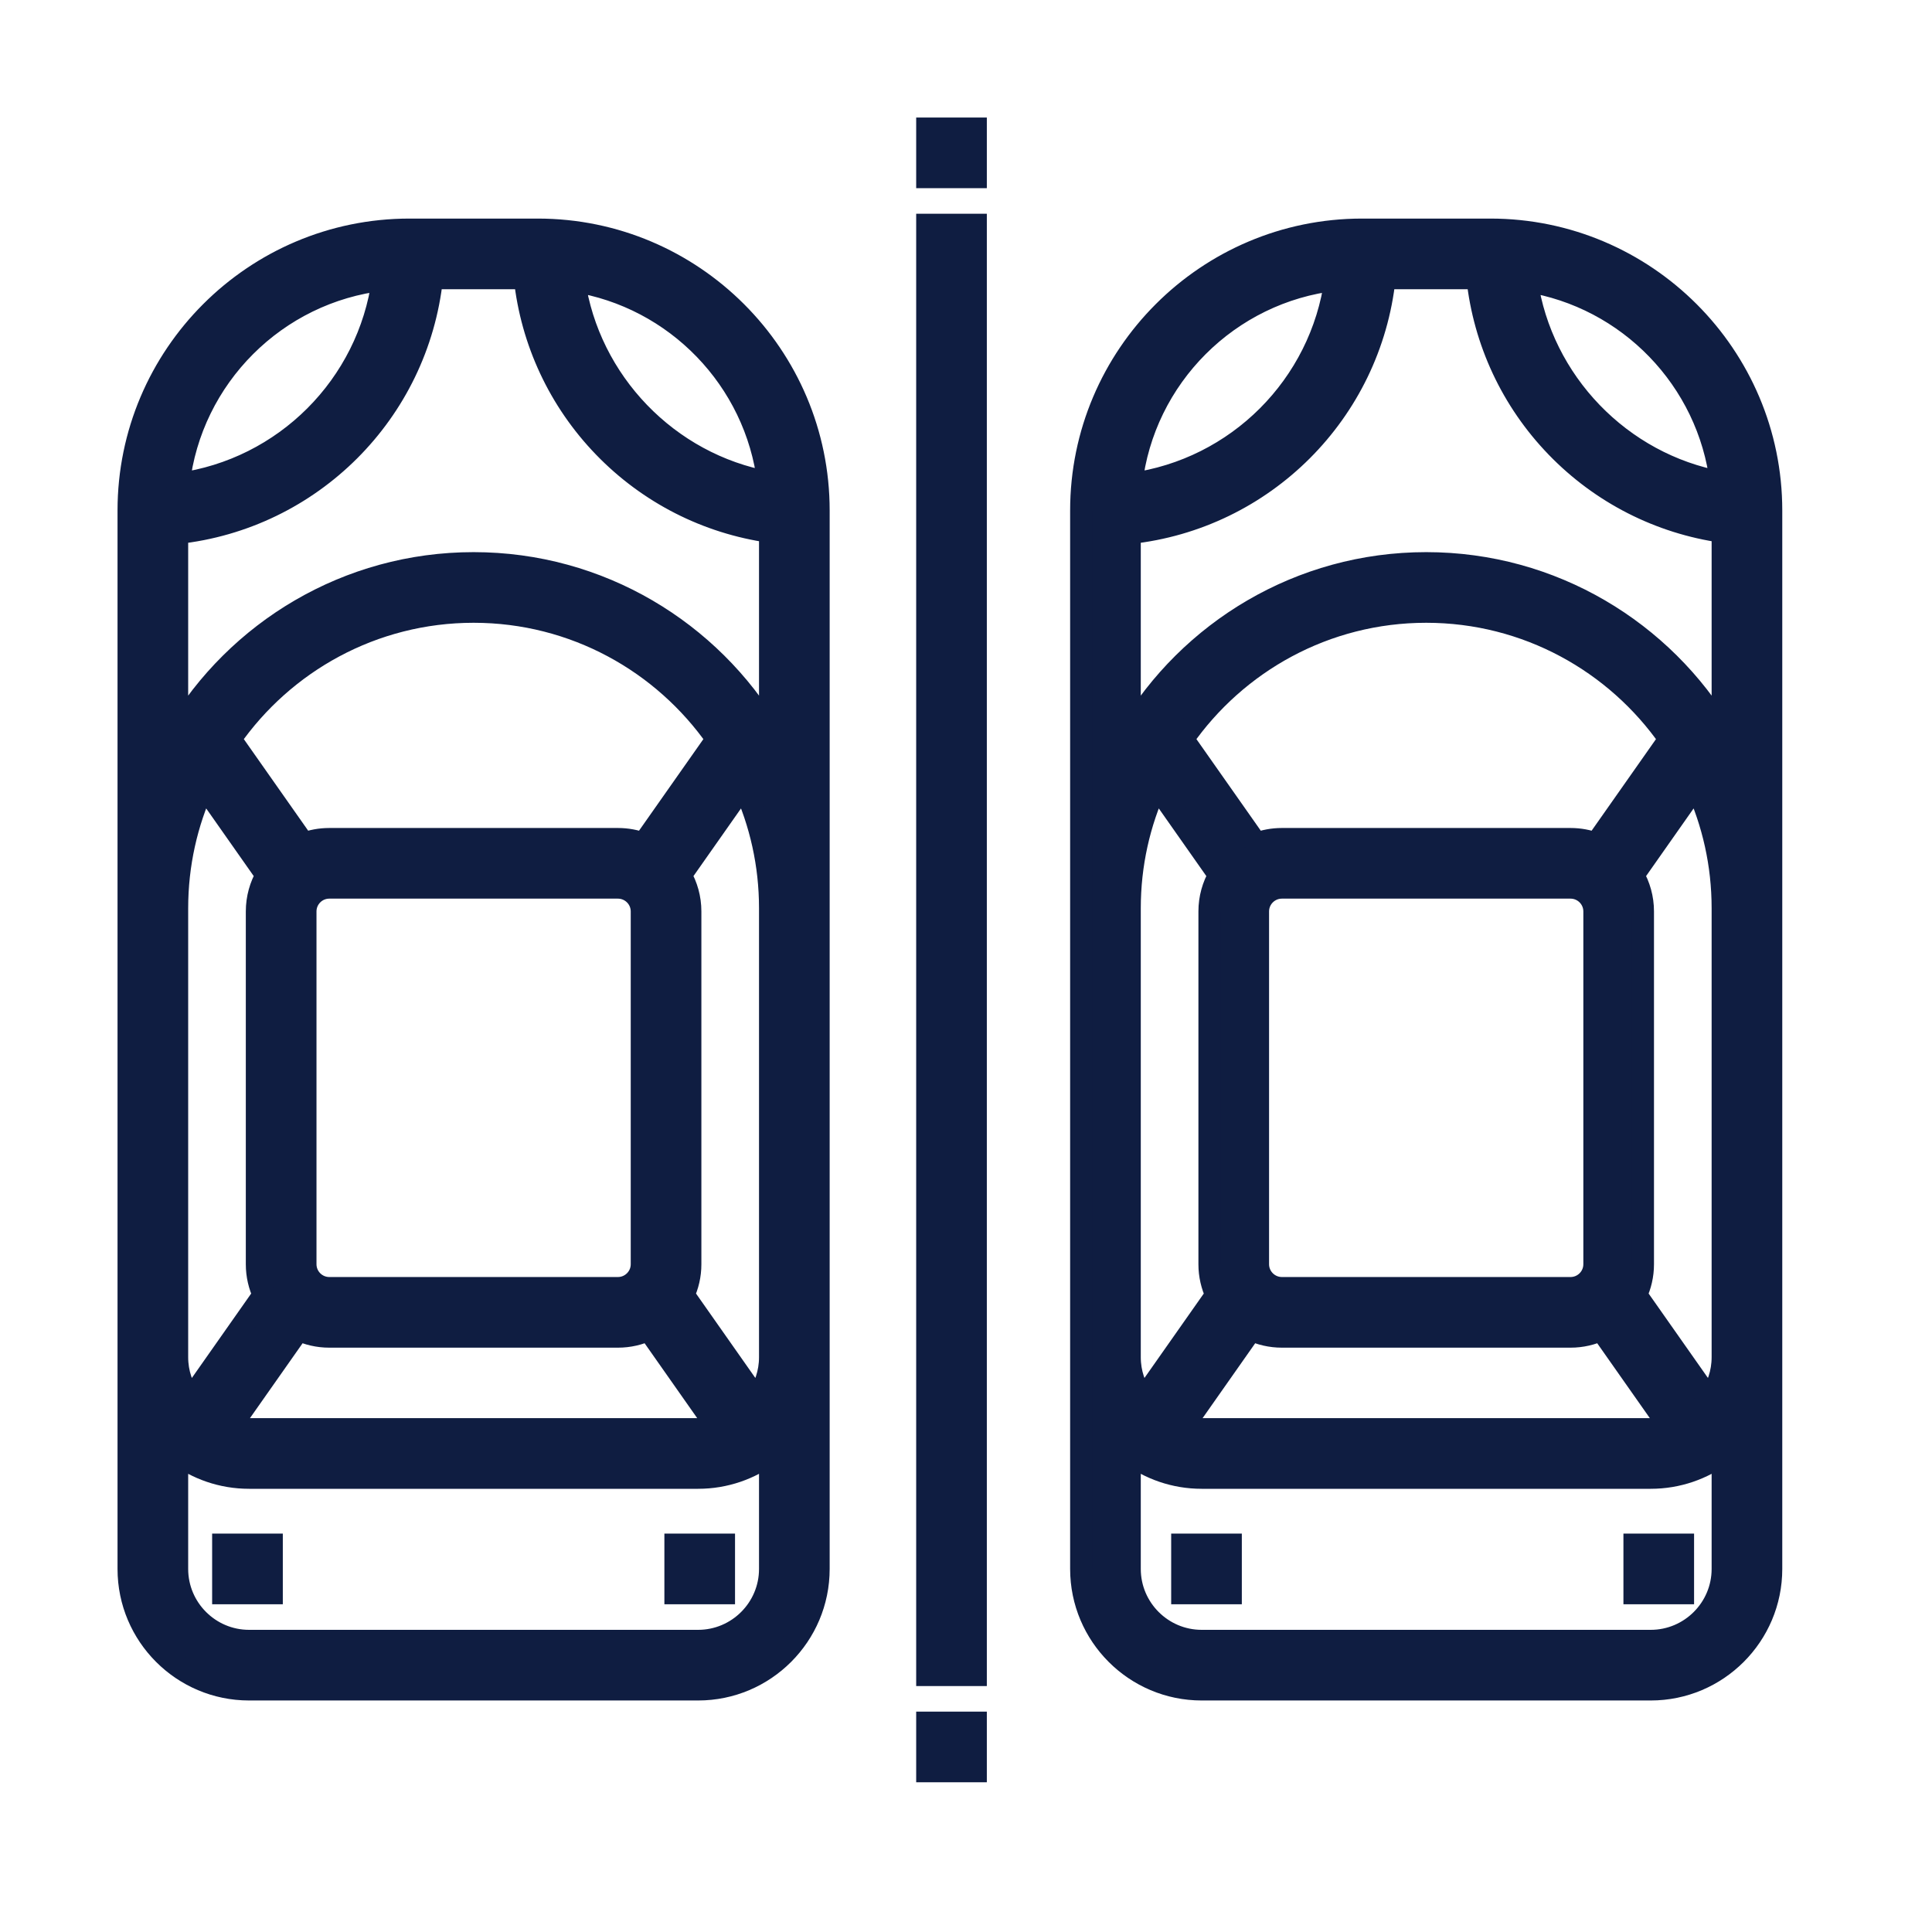<svg width="60" height="60" viewBox="0 0 60 60" fill="none" xmlns="http://www.w3.org/2000/svg">
<path d="M16.7 7.138H12.716C7.91 7.138 4 11.048 4 15.854V48.725C4 50.785 5.675 52.46 7.735 52.46H21.681C23.741 52.46 25.416 50.785 25.416 48.725V15.854C25.416 11.048 21.506 7.138 16.7 7.138ZM11.899 8.679C11.452 11.982 8.844 14.589 5.542 15.037C5.918 11.706 8.568 9.056 11.899 8.679ZM5.494 28.205C5.494 26.843 5.791 25.549 6.324 24.385L8.288 27.18C8.095 27.511 7.984 27.895 7.984 28.305V39.262C7.984 39.603 8.061 39.926 8.198 40.215L5.918 43.46C5.652 43.091 5.494 42.639 5.494 42.15V28.205ZM10.226 41.503H19.19C19.532 41.503 19.856 41.426 20.146 41.288L22.27 44.312C22.083 44.364 21.885 44.392 21.681 44.392H7.735C7.531 44.392 7.333 44.364 7.145 44.312L9.27 41.288C9.56 41.426 9.884 41.503 10.226 41.503ZM9.479 39.262V28.305C9.479 27.893 9.814 27.558 10.226 27.558H19.19C19.602 27.558 19.938 27.893 19.938 28.305V39.262C19.938 39.674 19.602 40.009 19.19 40.009H10.226C9.814 40.009 9.479 39.674 9.479 39.262ZM19.984 26.209C19.737 26.115 19.47 26.064 19.19 26.064H10.226C9.946 26.064 9.679 26.115 9.432 26.209L7.143 22.952C8.809 20.56 11.579 18.991 14.708 18.991C17.837 18.991 20.607 20.56 22.273 22.952L19.984 26.209ZM23.922 48.725C23.922 49.96 22.916 50.966 21.681 50.966H7.735C6.5 50.966 5.494 49.96 5.494 48.725V45.137C6.119 45.607 6.895 45.886 7.735 45.886H21.681C22.521 45.886 23.297 45.607 23.922 45.137V48.725ZM23.922 42.15C23.922 42.639 23.764 43.091 23.498 43.46L21.218 40.215C21.355 39.926 21.432 39.603 21.432 39.262V28.305C21.432 27.895 21.321 27.511 21.128 27.18L23.092 24.385C23.625 25.549 23.922 26.843 23.922 28.205V42.15ZM23.922 22.755C22.055 19.61 18.623 17.497 14.708 17.497C10.793 17.497 7.361 19.61 5.494 22.755V16.547C9.662 16.101 12.963 12.8 13.409 8.632H16.305C16.517 10.6 17.374 12.441 18.763 13.877C20.153 15.314 21.964 16.232 23.922 16.509V22.755ZM17.823 8.72C20.992 9.217 23.483 11.782 23.868 14.987C20.743 14.422 18.278 11.865 17.823 8.72Z" fill="#0F1D41" stroke="#0F1D41" stroke-width="0.7"/>
<path d="M46.284 7.138H42.3C37.494 7.138 33.584 11.048 33.584 15.854V48.725C33.584 50.785 35.259 52.46 37.319 52.46H51.265C53.325 52.46 55 50.785 55 48.725V15.854C55 11.048 51.09 7.138 46.284 7.138ZM53.452 14.987C50.327 14.422 47.862 11.865 47.407 8.72C50.576 9.217 53.067 11.782 53.452 14.987ZM41.483 8.679C41.036 11.982 38.428 14.589 35.126 15.037C35.502 11.706 38.152 9.056 41.483 8.679ZM35.078 28.205C35.078 26.843 35.375 25.549 35.908 24.385L37.872 27.18C37.679 27.511 37.568 27.895 37.568 28.305V39.262C37.568 39.603 37.645 39.926 37.782 40.215L35.502 43.46C35.236 43.091 35.078 42.639 35.078 42.15V28.205ZM39.81 41.503H48.774C49.116 41.503 49.44 41.426 49.73 41.288L51.855 44.312C51.667 44.364 51.469 44.392 51.265 44.392H37.319C37.115 44.392 36.917 44.364 36.73 44.312L38.854 41.288C39.144 41.426 39.468 41.503 39.81 41.503ZM39.062 39.262V28.305C39.062 27.893 39.398 27.558 39.81 27.558H48.774C49.187 27.558 49.522 27.893 49.522 28.305V39.262C49.522 39.674 49.187 40.009 48.774 40.009H39.81C39.398 40.009 39.062 39.674 39.062 39.262ZM49.568 26.209C49.321 26.115 49.054 26.064 48.774 26.064H39.81C39.53 26.064 39.263 26.115 39.016 26.209L36.727 22.952C38.393 20.56 41.163 18.991 44.292 18.991C47.422 18.991 50.191 20.56 51.857 22.952L49.568 26.209ZM53.506 48.725C53.506 49.96 52.5 50.966 51.265 50.966H37.319C36.084 50.966 35.078 49.96 35.078 48.725V45.137C35.703 45.607 36.479 45.886 37.319 45.886H51.265C52.105 45.886 52.881 45.607 53.506 45.137V48.725ZM53.506 42.15C53.506 42.639 53.348 43.091 53.082 43.46L50.802 40.215C50.939 39.926 51.016 39.603 51.016 39.262V28.305C51.016 27.895 50.905 27.511 50.712 27.18L52.676 24.385C53.209 25.549 53.506 26.843 53.506 28.205V42.15ZM53.506 22.755C51.639 19.61 48.208 17.497 44.292 17.497C40.377 17.497 36.945 19.61 35.078 22.755V16.547C39.246 16.101 42.547 12.8 42.993 8.632H45.889C46.101 10.6 46.958 12.441 48.347 13.877C49.737 15.314 51.548 16.232 53.506 16.509V22.755Z" fill="#0F1D41" stroke="#0F1D41" stroke-width="0.7"/>
<path d="M28.803 53.506H30.297V55H28.803V53.506Z" fill="#0F1D41" stroke="#0F1D41" stroke-width="0.7"/>
<path d="M28.803 6.988H30.297V52.012H28.803V6.988Z" fill="#0F1D41" stroke="#0F1D41" stroke-width="0.7"/>
<path d="M28.803 4H30.297V5.494H28.803V4Z" fill="#0F1D41" stroke="#0F1D41" stroke-width="0.7"/>
<path d="M6.938 47.977H8.433V49.472H6.938V47.977Z" fill="#0F1D41" stroke="#0F1D41" stroke-width="0.7"/>
<path d="M20.983 47.977H22.477V49.472H20.983V47.977Z" fill="#0F1D41" stroke="#0F1D41" stroke-width="0.7"/>
<path d="M36.722 47.977H38.216V49.472H36.722V47.977Z" fill="#0F1D41" stroke="#0F1D41" stroke-width="0.7"/>
<path d="M50.767 47.977H52.261V49.472H50.767V47.977Z" fill="#0F1D41" stroke="#0F1D41" stroke-width="0.7"/>
</svg>
